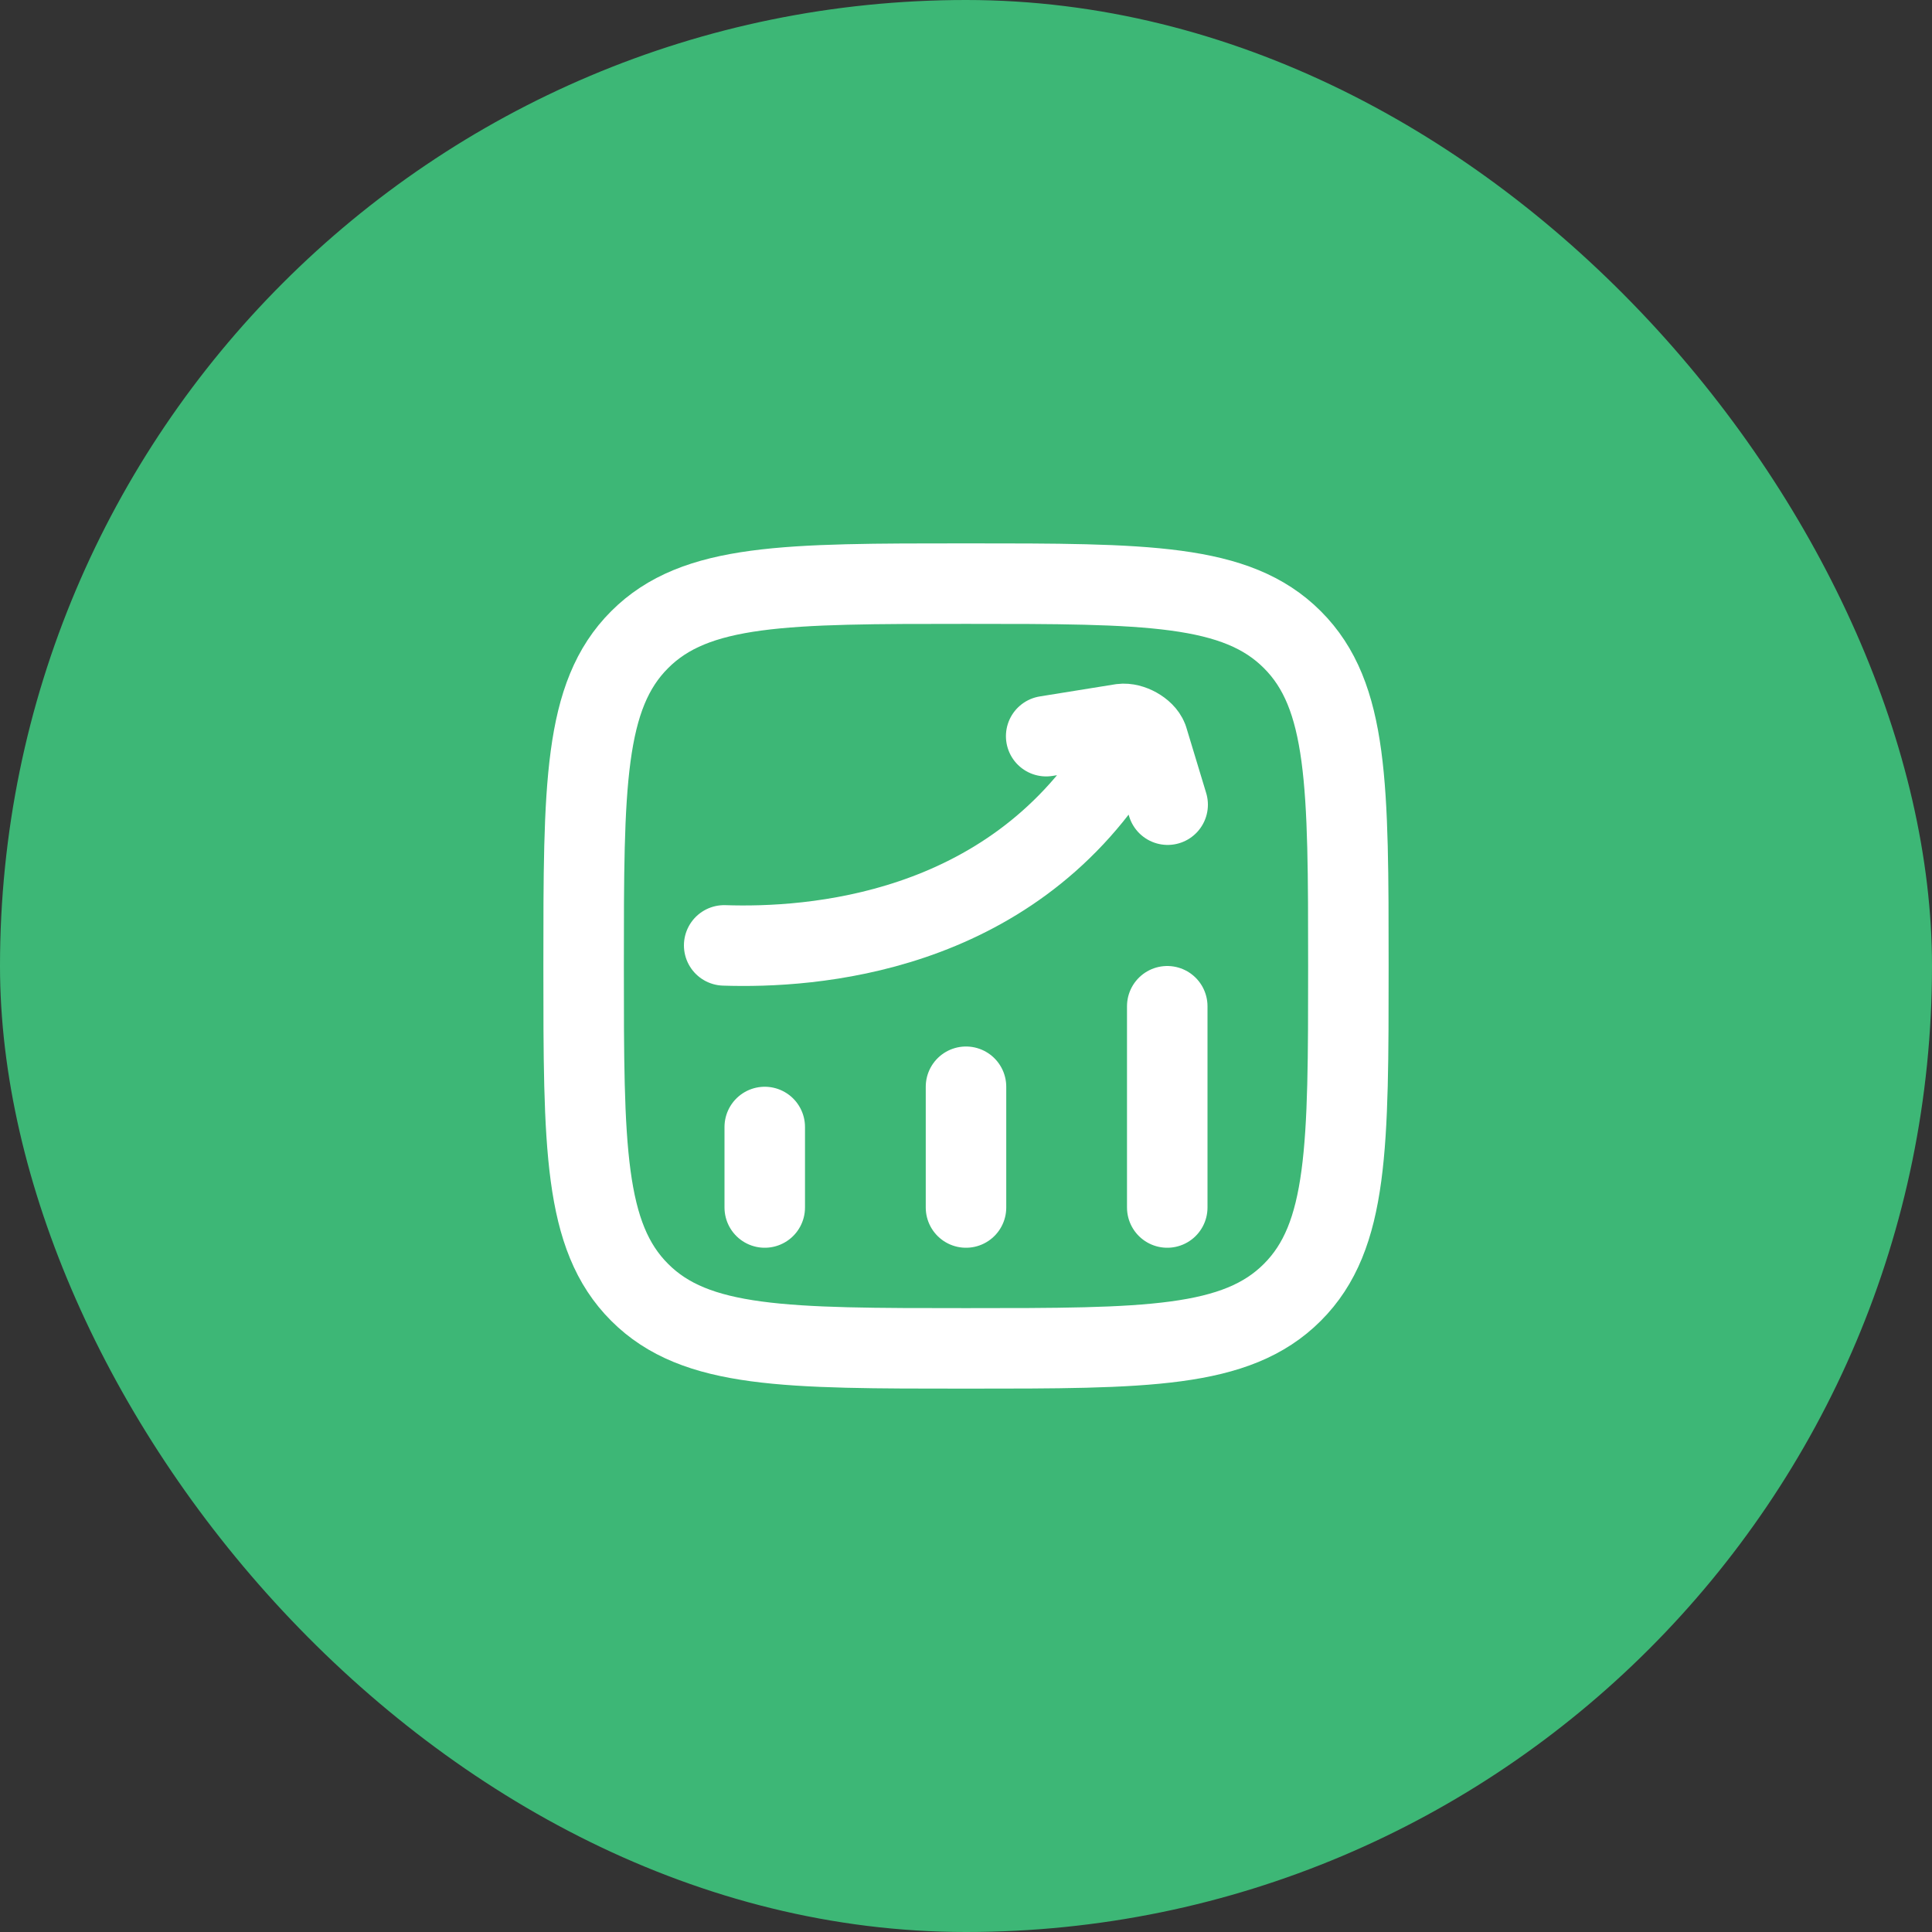 <svg width="24" height="24" viewBox="0 0 24 24" fill="none" xmlns="http://www.w3.org/2000/svg">
<rect x="0" y="0" width="24" height="24" fill="#333333" stroke="none"/>
<rect width="24" height="24" rx="12" fill="#3DB776"/>
<g clip-path="url(#clip0_2086_5726)">
<path d="M9.5 15V14M12 15V13.5M14.5 15V12.5M7.25 12C7.25 9.761 7.25 8.641 7.946 7.946C8.641 7.25 9.761 7.25 12 7.25C14.239 7.25 15.359 7.25 16.054 7.946C16.75 8.641 16.75 9.761 16.75 12C16.75 14.239 16.75 15.359 16.054 16.054C15.359 16.75 14.239 16.75 12 16.75C9.761 16.75 8.641 16.75 7.946 16.054C7.25 15.359 7.25 14.239 7.25 12Z" stroke="white" stroke-linecap="round" stroke-linejoin="round"/>
<path d="M8.996 11.744C10.074 11.78 12.517 11.617 13.907 9.411M12.996 9.145L13.934 8.994C14.048 8.979 14.216 9.069 14.257 9.177L14.505 9.996" stroke="white" stroke-linecap="round" stroke-linejoin="round"/>
</g>
<defs>
<clipPath id="clip0_2086_5726">
<rect width="12" height="12" fill="white" transform="translate(6 6)"/>
</clipPath>
</defs>
</svg>
